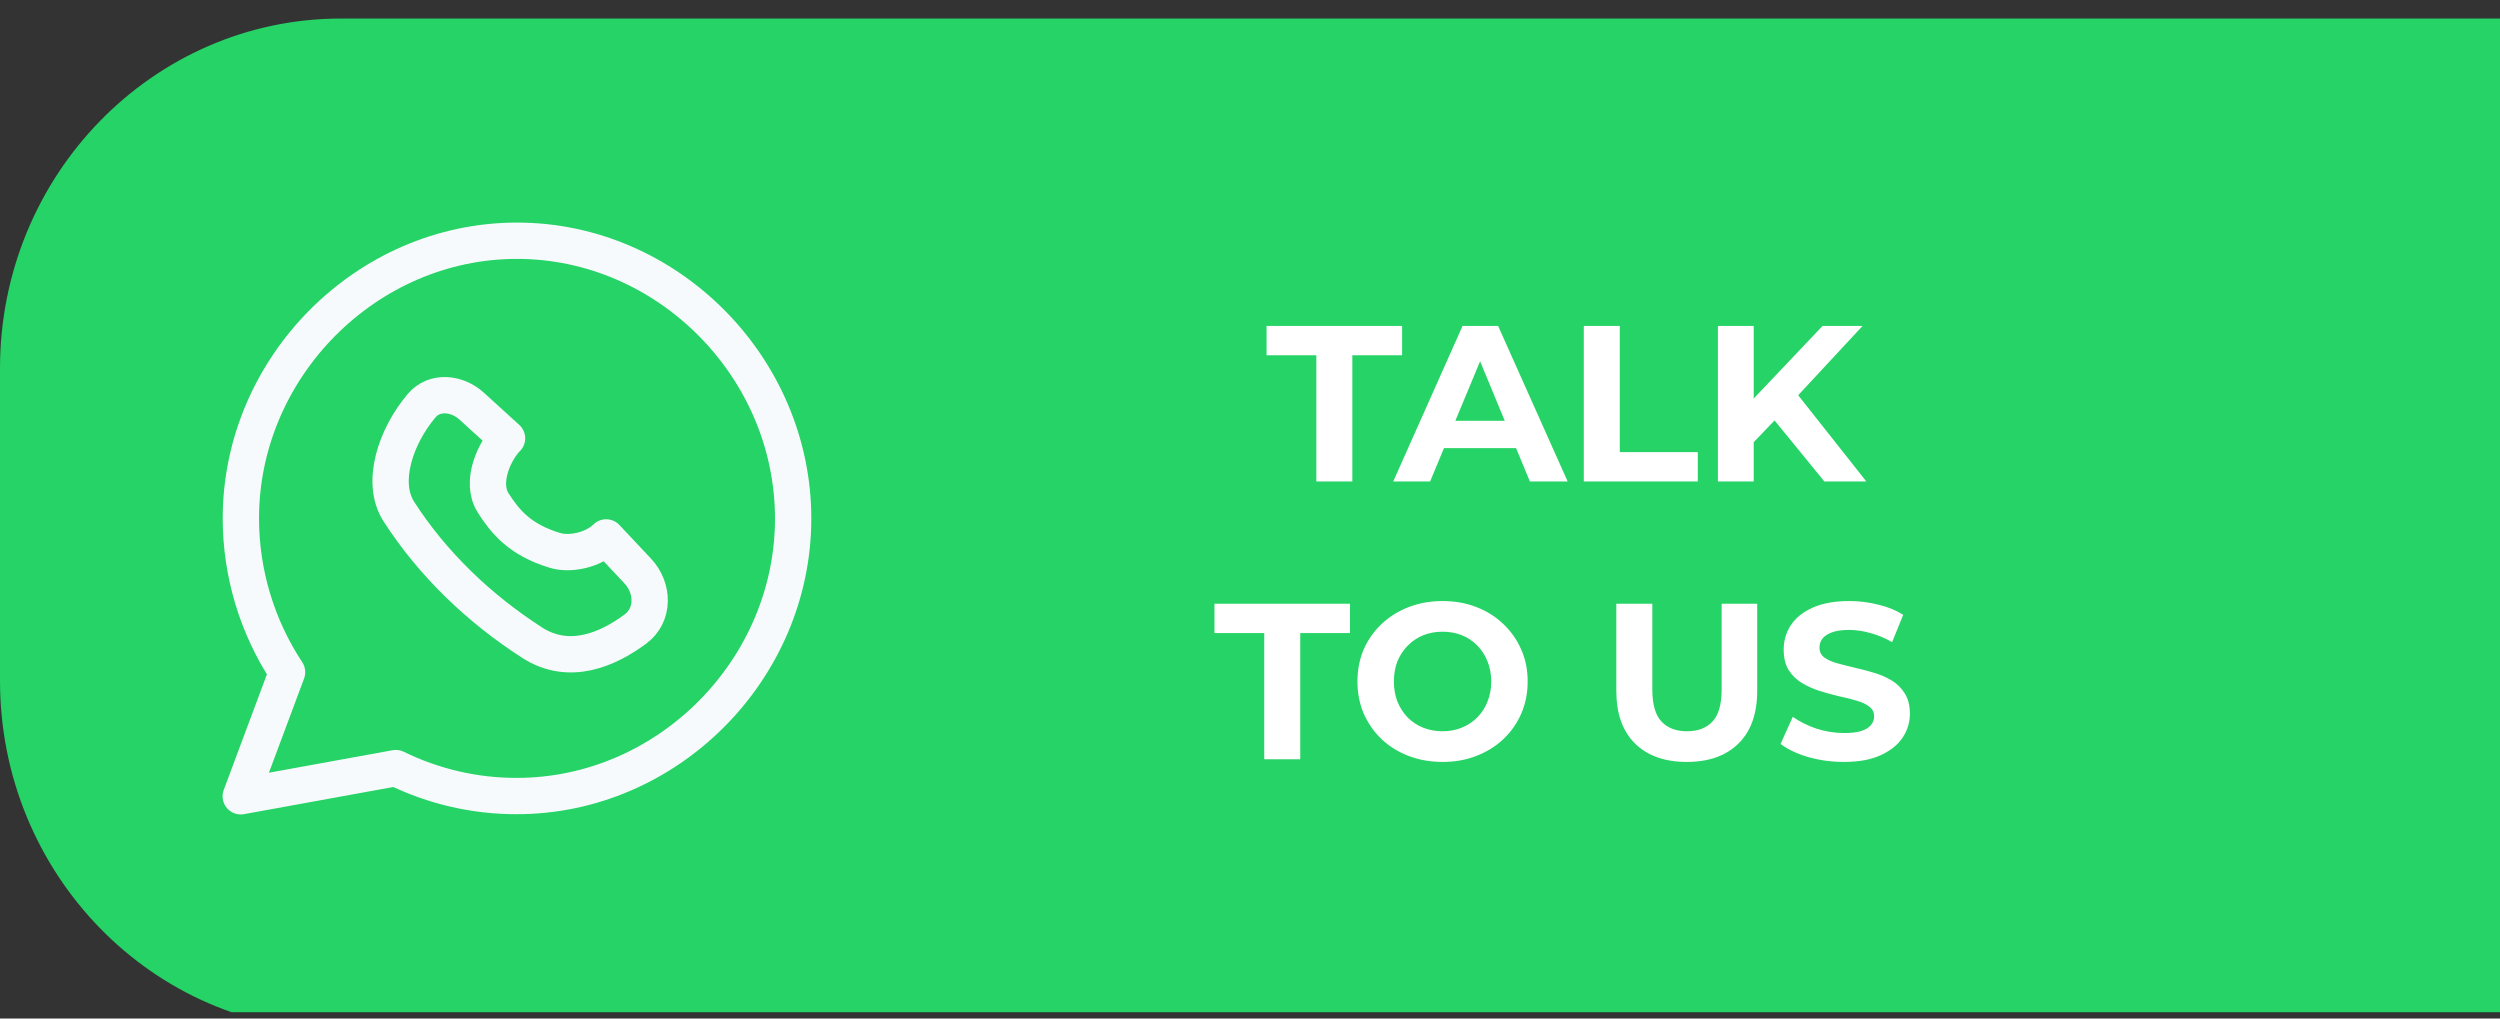 <svg xmlns="http://www.w3.org/2000/svg" width="135" height="55" viewBox="0 0 135 55" fill="none"><rect x="0" y="0" width="135" height="55" fill="#333333" stroke="none"/><g clip-path="url(#clip0_22858_540)"><path d="M135 55.657L18.42 55.657C8.256 55.657 -0 47.19 -0 36.765V19.892C-0 9.467 8.256 1 18.42 1L135 1V55.657Z" fill="#25D366"></path><path d="M71.082 26V19.184H68.394V17.6H75.714V19.184H73.026V26H71.082ZM75.234 26L78.978 17.6H80.898L84.654 26H82.614L79.542 18.584H80.31L77.226 26H75.234ZM77.106 24.2L77.622 22.724H81.942L82.47 24.2H77.106ZM85.525 26V17.6H87.469V24.416H91.681V26H85.525ZM94.507 24.08L94.4 21.836L98.419 17.6H100.579L96.956 21.5L95.876 22.652L94.507 24.08ZM92.767 26V17.6H94.7V26H92.767ZM98.516 26L95.528 22.34L96.799 20.96L100.783 26H98.516ZM68.269 41V34.184H65.581V32.6H72.901V34.184H70.213V41H68.269ZM77.91 41.144C77.246 41.144 76.63 41.036 76.062 40.82C75.502 40.604 75.014 40.3 74.598 39.908C74.19 39.516 73.87 39.056 73.638 38.528C73.414 38 73.302 37.424 73.302 36.8C73.302 36.176 73.414 35.6 73.638 35.072C73.87 34.544 74.194 34.084 74.61 33.692C75.026 33.3 75.514 32.996 76.074 32.78C76.634 32.564 77.242 32.456 77.898 32.456C78.562 32.456 79.17 32.564 79.722 32.78C80.282 32.996 80.766 33.3 81.174 33.692C81.59 34.084 81.914 34.544 82.146 35.072C82.378 35.592 82.494 36.168 82.494 36.8C82.494 37.424 82.378 38.004 82.146 38.54C81.914 39.068 81.59 39.528 81.174 39.92C80.766 40.304 80.282 40.604 79.722 40.82C79.17 41.036 78.566 41.144 77.91 41.144ZM77.898 39.488C78.274 39.488 78.618 39.424 78.93 39.296C79.25 39.168 79.53 38.984 79.77 38.744C80.01 38.504 80.194 38.22 80.322 37.892C80.458 37.564 80.526 37.2 80.526 36.8C80.526 36.4 80.458 36.036 80.322 35.708C80.194 35.38 80.01 35.096 79.77 34.856C79.538 34.616 79.262 34.432 78.942 34.304C78.622 34.176 78.274 34.112 77.898 34.112C77.522 34.112 77.174 34.176 76.854 34.304C76.542 34.432 76.266 34.616 76.026 34.856C75.786 35.096 75.598 35.38 75.462 35.708C75.334 36.036 75.27 36.4 75.27 36.8C75.27 37.192 75.334 37.556 75.462 37.892C75.598 38.22 75.782 38.504 76.014 38.744C76.254 38.984 76.534 39.168 76.854 39.296C77.174 39.424 77.522 39.488 77.898 39.488ZM91.085 41.144C89.893 41.144 88.961 40.812 88.289 40.148C87.617 39.484 87.281 38.536 87.281 37.304V32.6H89.225V37.232C89.225 38.032 89.389 38.608 89.717 38.96C90.045 39.312 90.505 39.488 91.097 39.488C91.689 39.488 92.149 39.312 92.477 38.96C92.805 38.608 92.969 38.032 92.969 37.232V32.6H94.889V37.304C94.889 38.536 94.553 39.484 93.881 40.148C93.209 40.812 92.277 41.144 91.085 41.144ZM99.57 41.144C98.898 41.144 98.254 41.056 97.638 40.88C97.022 40.696 96.526 40.46 96.15 40.172L96.811 38.708C97.171 38.964 97.594 39.176 98.082 39.344C98.579 39.504 99.079 39.584 99.582 39.584C99.966 39.584 100.274 39.548 100.506 39.476C100.746 39.396 100.922 39.288 101.034 39.152C101.146 39.016 101.202 38.86 101.202 38.684C101.202 38.46 101.114 38.284 100.938 38.156C100.762 38.02 100.53 37.912 100.242 37.832C99.954 37.744 99.635 37.664 99.282 37.592C98.939 37.512 98.591 37.416 98.239 37.304C97.894 37.192 97.579 37.048 97.29 36.872C97.002 36.696 96.766 36.464 96.582 36.176C96.406 35.888 96.319 35.52 96.319 35.072C96.319 34.592 96.447 34.156 96.703 33.764C96.966 33.364 97.359 33.048 97.879 32.816C98.406 32.576 99.067 32.456 99.859 32.456C100.386 32.456 100.906 32.52 101.418 32.648C101.93 32.768 102.382 32.952 102.774 33.2L102.174 34.676C101.782 34.452 101.39 34.288 100.998 34.184C100.606 34.072 100.222 34.016 99.847 34.016C99.471 34.016 99.162 34.06 98.922 34.148C98.683 34.236 98.51 34.352 98.406 34.496C98.302 34.632 98.251 34.792 98.251 34.976C98.251 35.192 98.338 35.368 98.514 35.504C98.691 35.632 98.922 35.736 99.21 35.816C99.499 35.896 99.814 35.976 100.158 36.056C100.51 36.136 100.858 36.228 101.202 36.332C101.554 36.436 101.874 36.576 102.162 36.752C102.45 36.928 102.682 37.16 102.858 37.448C103.042 37.736 103.134 38.1 103.134 38.54C103.134 39.012 103.002 39.444 102.738 39.836C102.474 40.228 102.078 40.544 101.55 40.784C101.03 41.024 100.37 41.144 99.57 41.144Z" fill="white"></path><path d="M27.911 13C19.791 13 13.007 19.831 13.007 27.993C13.007 30.949 13.88 33.837 15.502 36.299L13 43L21.373 41.477C23.411 42.472 25.641 42.993 27.911 42.986C36.039 42.986 42.83 36.169 42.83 28C42.83 19.831 36.039 12.993 27.911 13Z" stroke="#F7FAFC" stroke-width="1.961" stroke-linecap="round" stroke-linejoin="round"></path><path d="M28.736 34.705C30.755 36 32.855 35.053 34.321 33.962C35.33 33.206 35.302 31.754 34.437 30.834L32.732 29.02C32.084 29.668 30.823 29.988 29.95 29.716C28.068 29.143 27.277 28.168 26.637 27.166C25.9 26.021 26.732 24.31 27.38 23.669L25.477 21.938C24.68 21.209 23.459 21.086 22.764 21.911C21.38 23.547 20.521 26.042 21.537 27.623C23.364 30.465 25.887 32.872 28.73 34.699L28.736 34.705Z" stroke="#F7FAFC" stroke-width="1.961" stroke-linecap="round" stroke-linejoin="round"></path></g><defs><clipPath id="clip0_22858_540"><rect width="135" height="54.657" fill="white"></rect></clipPath></defs></svg>